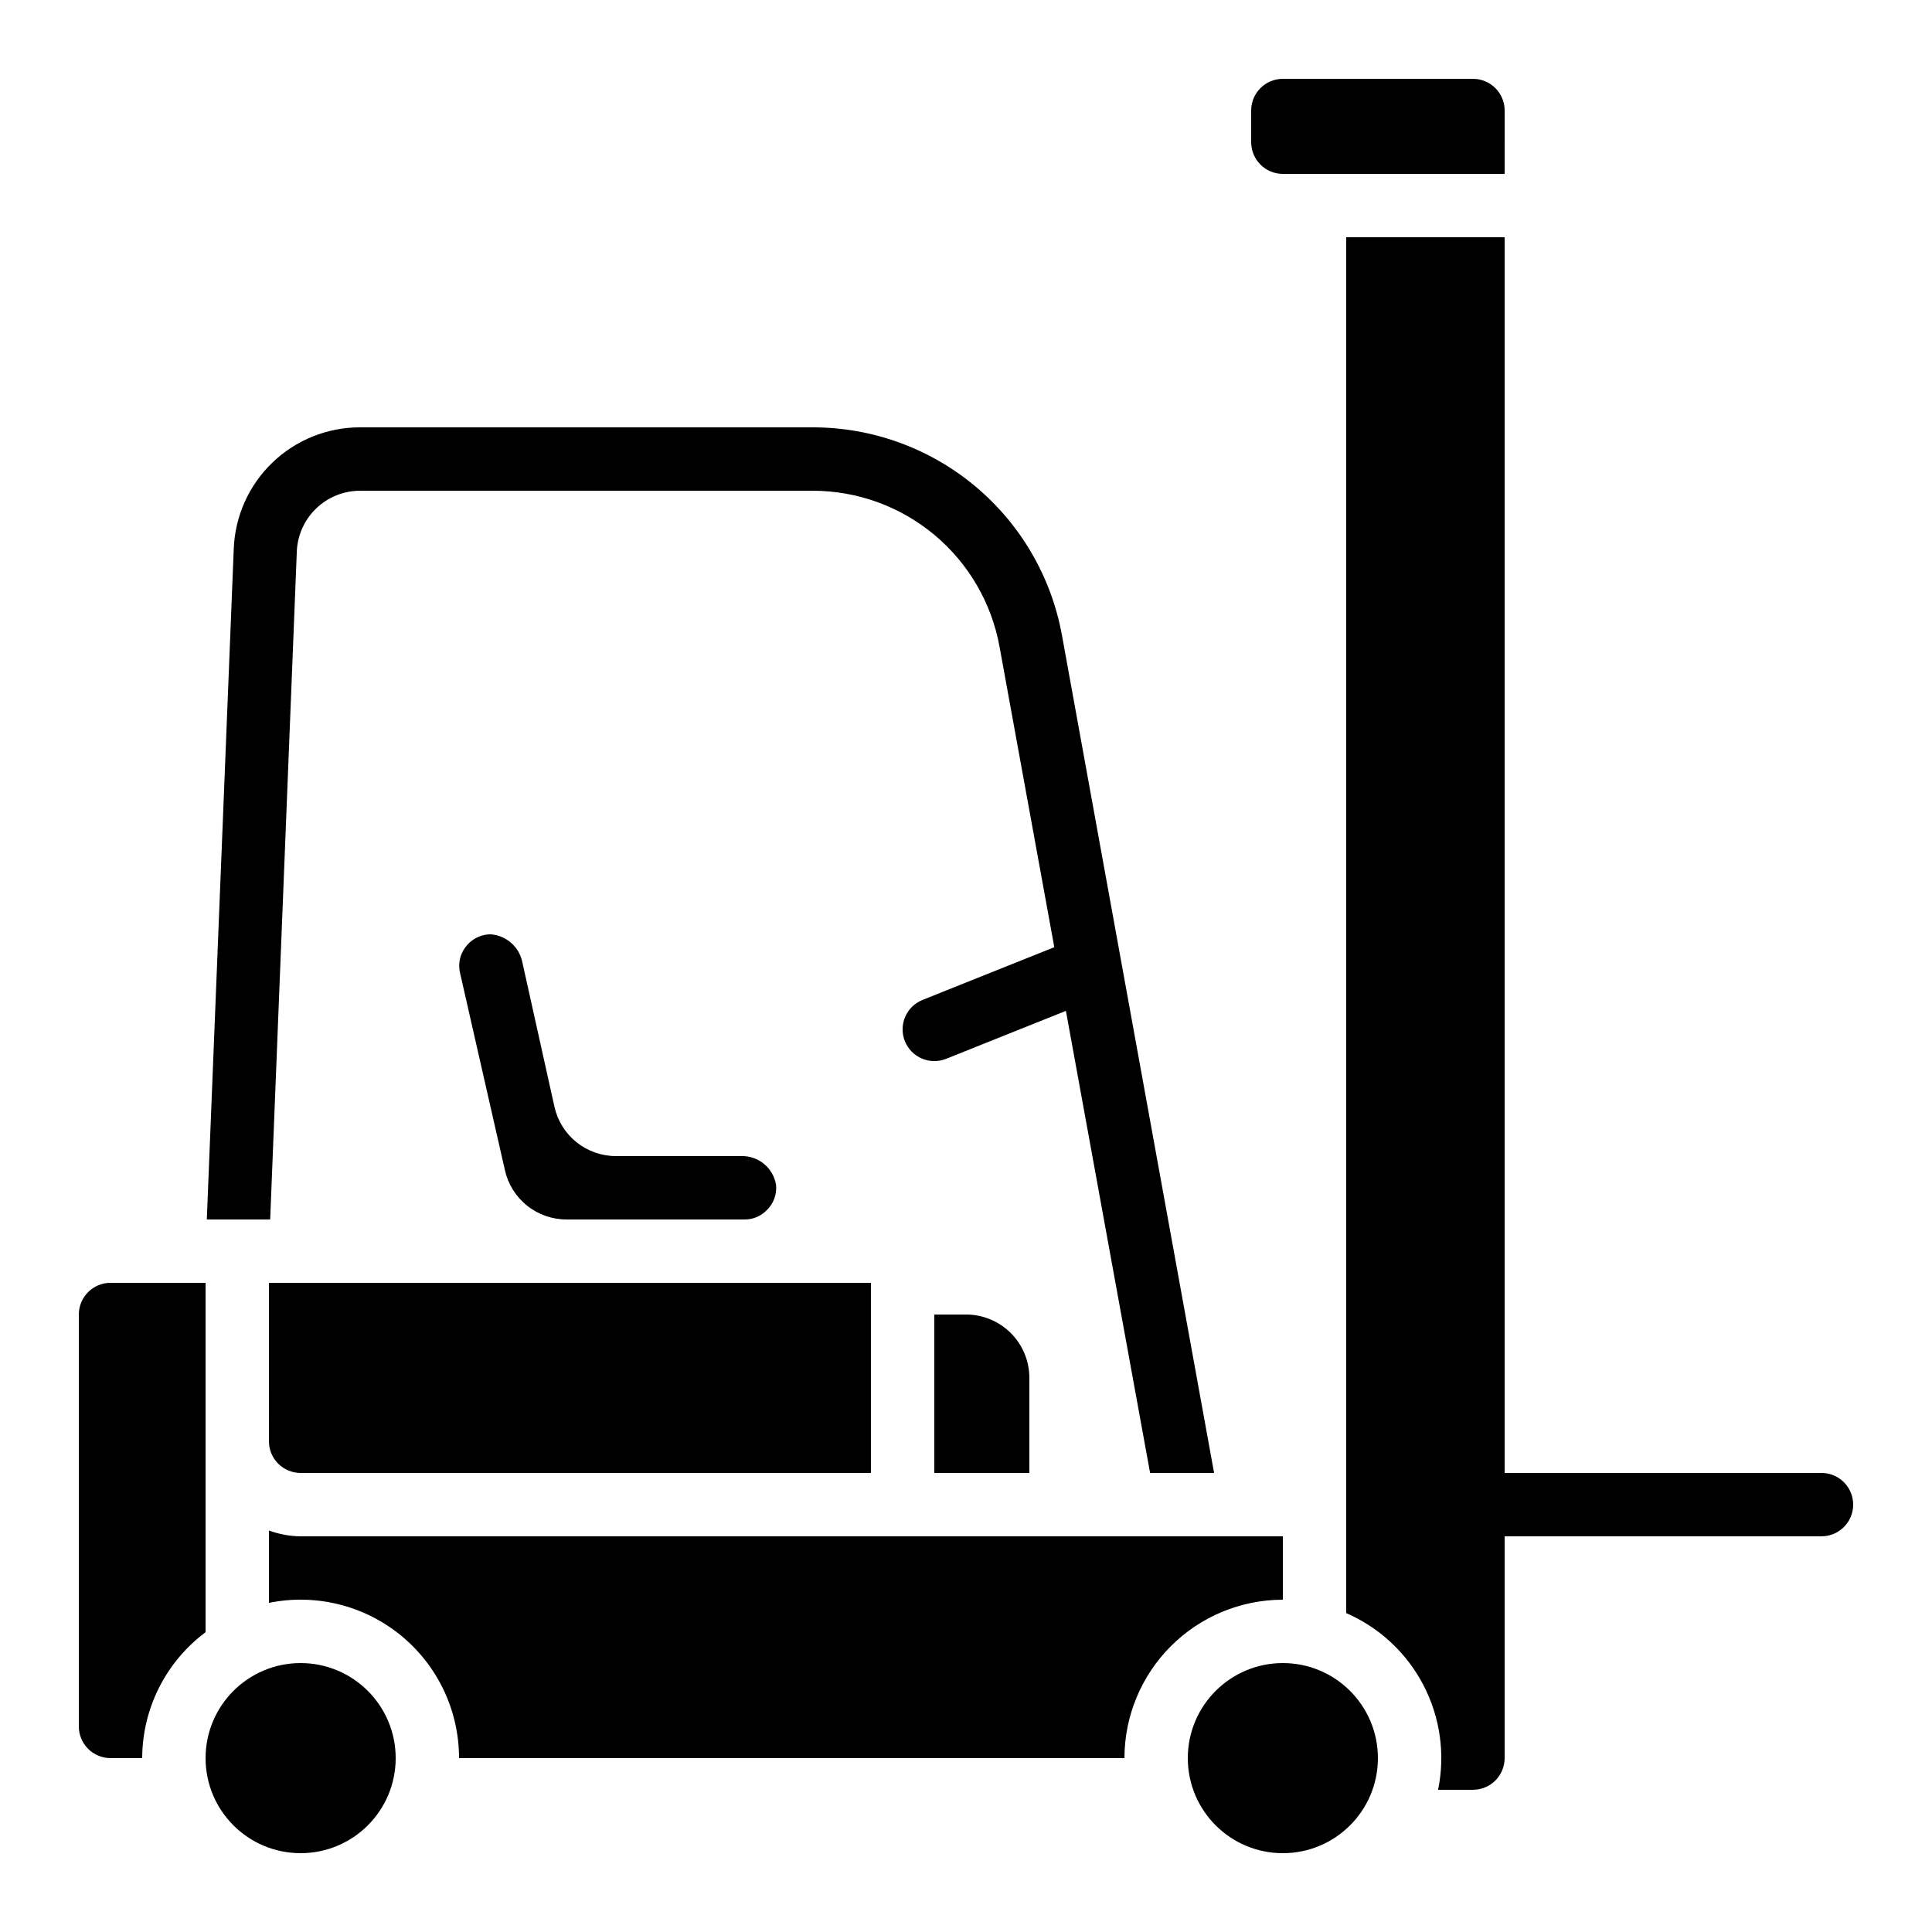 <?xml version="1.0" encoding="UTF-8"?>
<!-- Uploaded to: ICON Repo, www.svgrepo.com, Generator: ICON Repo Mixer Tools -->
<svg fill="#000000" width="800px" height="800px" version="1.1" viewBox="144 144 512 512" xmlns="http://www.w3.org/2000/svg">
 <g>
  <path d="m509.16 609.92c0 13.914-11.277 25.191-25.191 25.191-13.91 0-25.188-11.277-25.188-25.191 0-13.91 11.277-25.188 25.188-25.188 13.914 0 25.191 11.277 25.191 25.188"/>
  <path d="m164.89 492.36v109.16c0 2.227 0.887 4.363 2.461 5.938 1.574 1.574 3.711 2.457 5.938 2.457h8.395c0.039-13.145 6.262-25.504 16.797-33.367v-92.586h-25.191c-4.637 0-8.398 3.762-8.398 8.398z"/>
  <path d="m248.86 609.92c0 13.914-11.277 25.191-25.191 25.191-13.91 0-25.188-11.277-25.188-25.191 0-13.91 11.277-25.188 25.188-25.188 13.914 0 25.191 11.277 25.191 25.188"/>
  <path d="m542.75 173.29c0-2.227-0.887-4.363-2.461-5.938-1.574-1.574-3.711-2.461-5.938-2.461h-50.383c-4.637 0-8.395 3.762-8.395 8.398v8.395c0 2.227 0.883 4.363 2.461 5.938 1.574 1.574 3.707 2.461 5.934 2.461h58.777z"/>
  <path d="m215.27 525.95c0 2.231 0.883 4.363 2.457 5.938 1.574 1.578 3.711 2.461 5.938 2.461h151.14v-50.383h-159.54z"/>
  <path d="m215.27 549.6v19.176c12.352-2.519 25.188 0.645 34.953 8.617 9.766 7.977 15.43 19.918 15.426 32.527h176.34c0.012-11.129 4.438-21.801 12.309-29.672 7.871-7.871 18.543-12.297 29.672-12.312v-16.793h-260.3c-2.867-0.027-5.707-0.551-8.395-1.543z"/>
  <path d="m294.2 467.17h47.133-0.004c2.188 0.02 4.285-0.852 5.82-2.41 1.824-1.734 2.754-4.211 2.519-6.715-0.719-4.535-4.699-7.82-9.285-7.668h-33.07c-3.82 0.02-7.531-1.273-10.516-3.664-2.981-2.387-5.055-5.727-5.875-9.461l-8.48-38.18c-0.793-4.133-4.285-7.207-8.488-7.473-0.281 0-0.559 0.016-0.84 0.051-2.367 0.281-4.504 1.559-5.879 3.508-1.367 1.902-1.855 4.301-1.34 6.586l11.906 52.336c0.828 3.727 2.906 7.059 5.891 9.438 2.981 2.383 6.691 3.672 10.508 3.652z"/>
  <path d="m400 492.36h-8.398v41.984h25.191v-25.191c0-4.453-1.77-8.723-4.918-11.875-3.152-3.148-7.422-4.918-11.875-4.918z"/>
  <path d="m359.36 257.25h-119.91c-8.676-0.02-17.02 3.336-23.27 9.352s-9.922 14.223-10.234 22.891l-7.137 177.68h16.793l7.055-177h-0.004c0.176-4.336 2.019-8.438 5.152-11.441 3.129-3.008 7.301-4.684 11.645-4.68h119.91c11.801-0.004 23.227 4.141 32.281 11.707s15.164 18.074 17.258 29.688l14.5 79.566-34.922 13.98v0.004c-4.309 1.723-6.402 6.617-4.676 10.922 1.727 4.309 6.617 6.402 10.926 4.68l31.75-12.711 22.309 122.46h16.961l-40.305-221.93c-2.797-15.484-10.949-29.492-23.027-39.578-12.082-10.086-27.32-15.602-43.055-15.586z"/>
  <path d="m626.71 534.35h-83.965v-327.48h-41.984v364.62c8.809 3.828 16.035 10.57 20.469 19.094 4.434 8.523 5.805 18.312 3.879 27.727h9.238c2.227 0 4.363-0.887 5.938-2.461 1.574-1.574 2.461-3.711 2.461-5.938v-58.777h83.965c4.641 0 8.398-3.758 8.398-8.395 0-4.641-3.758-8.398-8.398-8.398z"/>
 </g>
</svg>